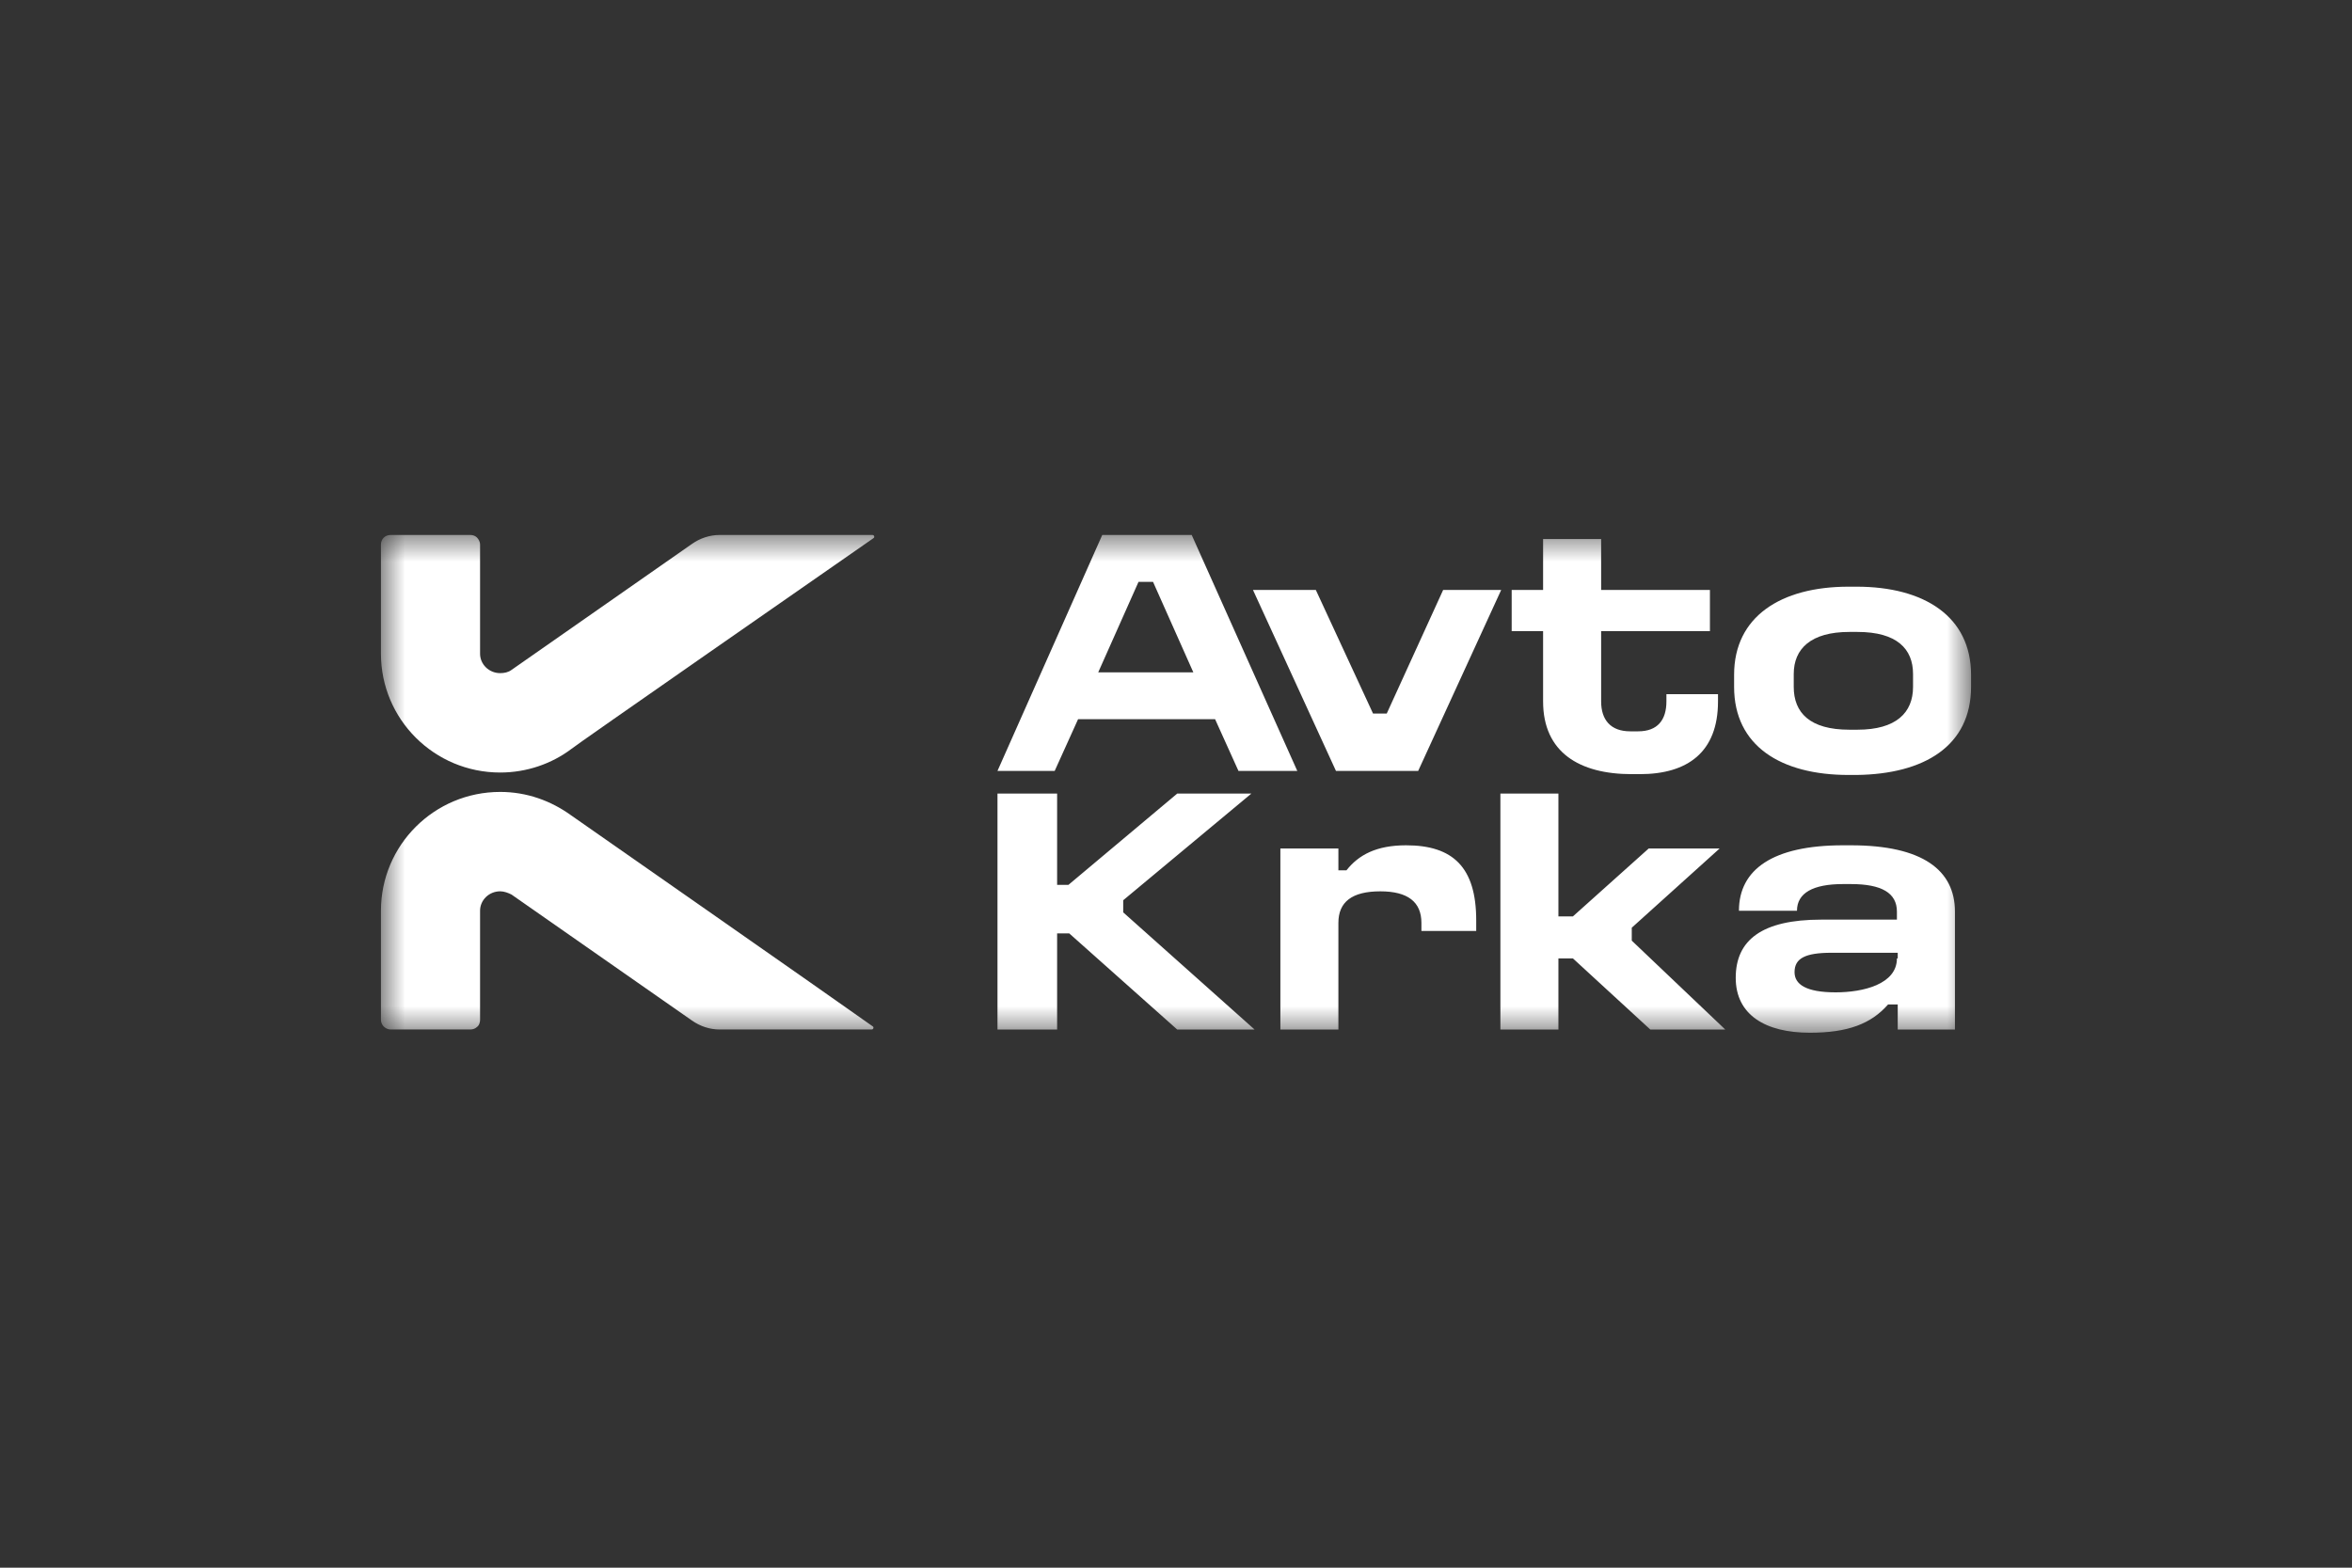 <svg width="90" height="60" viewBox="0 0 90 60" fill="none" xmlns="http://www.w3.org/2000/svg">
<rect x="0" y="0" width="90" height="60" fill="#333333" stroke="none"/>
<mask id="mask0_288_5971" style="mask-type:luminance" maskUnits="userSpaceOnUse" x="14" y="20" width="62" height="20">
<path d="M75.423 20.475H14.577V39.525H75.423V20.475Z" fill="white"/>
</mask>
<g mask="url(#mask0_288_5971)">
<path d="M33.42 20.599C33.481 20.568 33.451 20.475 33.389 20.475H27.529C27.159 20.475 26.789 20.599 26.481 20.815C24.846 21.959 19.573 25.64 19.573 25.64C19.449 25.732 19.295 25.763 19.141 25.763C18.709 25.763 18.37 25.423 18.37 25.021V20.846C18.37 20.723 18.308 20.63 18.247 20.568C18.185 20.506 18.093 20.475 18 20.475H14.947C14.731 20.475 14.577 20.63 14.577 20.846V25.021C14.577 27.526 16.612 29.567 19.141 29.567C20.159 29.567 21.115 29.227 21.855 28.67C21.855 28.639 32.001 21.588 33.42 20.599ZM14.577 34.855V39.03C14.577 39.247 14.762 39.401 14.947 39.401H18C18.093 39.401 18.185 39.37 18.247 39.309C18.339 39.247 18.37 39.123 18.37 39.03V34.855C18.37 34.453 18.709 34.113 19.141 34.113C19.295 34.113 19.449 34.175 19.573 34.237C19.573 34.237 24.846 37.917 26.481 39.061C26.789 39.278 27.159 39.401 27.529 39.401H33.358C33.42 39.401 33.451 39.309 33.389 39.278C32.001 38.288 21.855 31.206 21.855 31.206C21.084 30.649 20.159 30.309 19.141 30.309C16.612 30.309 14.577 32.35 14.577 34.855Z" fill="white"/>
<path d="M74.806 39.403V34.888C74.806 33.31 73.573 32.352 70.828 32.352H70.52C67.837 32.352 66.541 33.279 66.541 34.857H68.762C68.762 34.176 69.379 33.836 70.52 33.836H70.828C72 33.836 72.586 34.176 72.586 34.888V35.197H69.687C67.436 35.197 66.418 35.97 66.418 37.423C66.418 38.846 67.559 39.526 69.255 39.526C70.705 39.526 71.599 39.186 72.247 38.444H72.617V39.403H74.806ZM72.586 36.681C72.586 37.671 71.291 37.98 70.242 37.98C69.101 37.98 68.669 37.671 68.669 37.207C68.669 36.681 69.07 36.465 70.088 36.465H72.617V36.681H72.586ZM62.44 36.001V35.506L65.801 32.475H63.087L60.188 35.073H59.633V30.373H57.413V39.403H59.633V36.681H60.188L63.149 39.403H66.017L62.44 36.001ZM54.421 35.63H56.488V35.228C56.488 33.187 55.593 32.352 53.805 32.352C52.663 32.352 51.985 32.723 51.522 33.31H51.214V32.475H48.994V39.403H51.214V35.321C51.214 34.517 51.738 34.114 52.818 34.114C53.866 34.114 54.391 34.517 54.391 35.321V35.63H54.421ZM42.98 34.919V34.455L47.883 30.373H45.046L40.883 33.867H40.451V30.373H38.169V39.403H40.451V35.723H40.914L45.046 39.403H48.007L42.98 34.919Z" fill="white"/>
<path d="M75.423 26.289V25.825C75.423 23.599 73.634 22.454 71.044 22.454H70.736C68.145 22.454 66.356 23.599 66.356 25.825V26.289C66.356 28.547 68.145 29.66 70.736 29.66H71.044C73.634 29.629 75.423 28.547 75.423 26.289ZM73.203 26.289C73.203 27.279 72.555 27.928 71.075 27.928H70.766C69.255 27.928 68.638 27.279 68.638 26.289V25.794C68.638 24.836 69.286 24.186 70.766 24.186H71.075C72.586 24.186 73.203 24.836 73.203 25.794V26.289ZM65.74 26.846V26.567H63.766V26.846C63.766 27.557 63.426 27.99 62.686 27.99H62.378C61.638 27.99 61.268 27.557 61.268 26.846V24.155H65.431V22.578H61.268V20.63H59.047V22.578H57.845V24.155H59.047V26.846C59.047 28.794 60.435 29.629 62.44 29.629H62.748C64.568 29.629 65.74 28.794 65.74 26.846ZM54.267 29.505L57.444 22.578H55.223L53.064 27.31H52.54L50.35 22.578H47.945L51.121 29.505H54.267ZM49.641 29.505L45.601 20.475H42.178L38.169 29.505H40.358L41.253 27.526H46.496L47.39 29.505H49.641ZM45.663 25.732H42.024L43.566 22.269H44.121L45.663 25.732Z" fill="white"/>
</g>
</svg>
